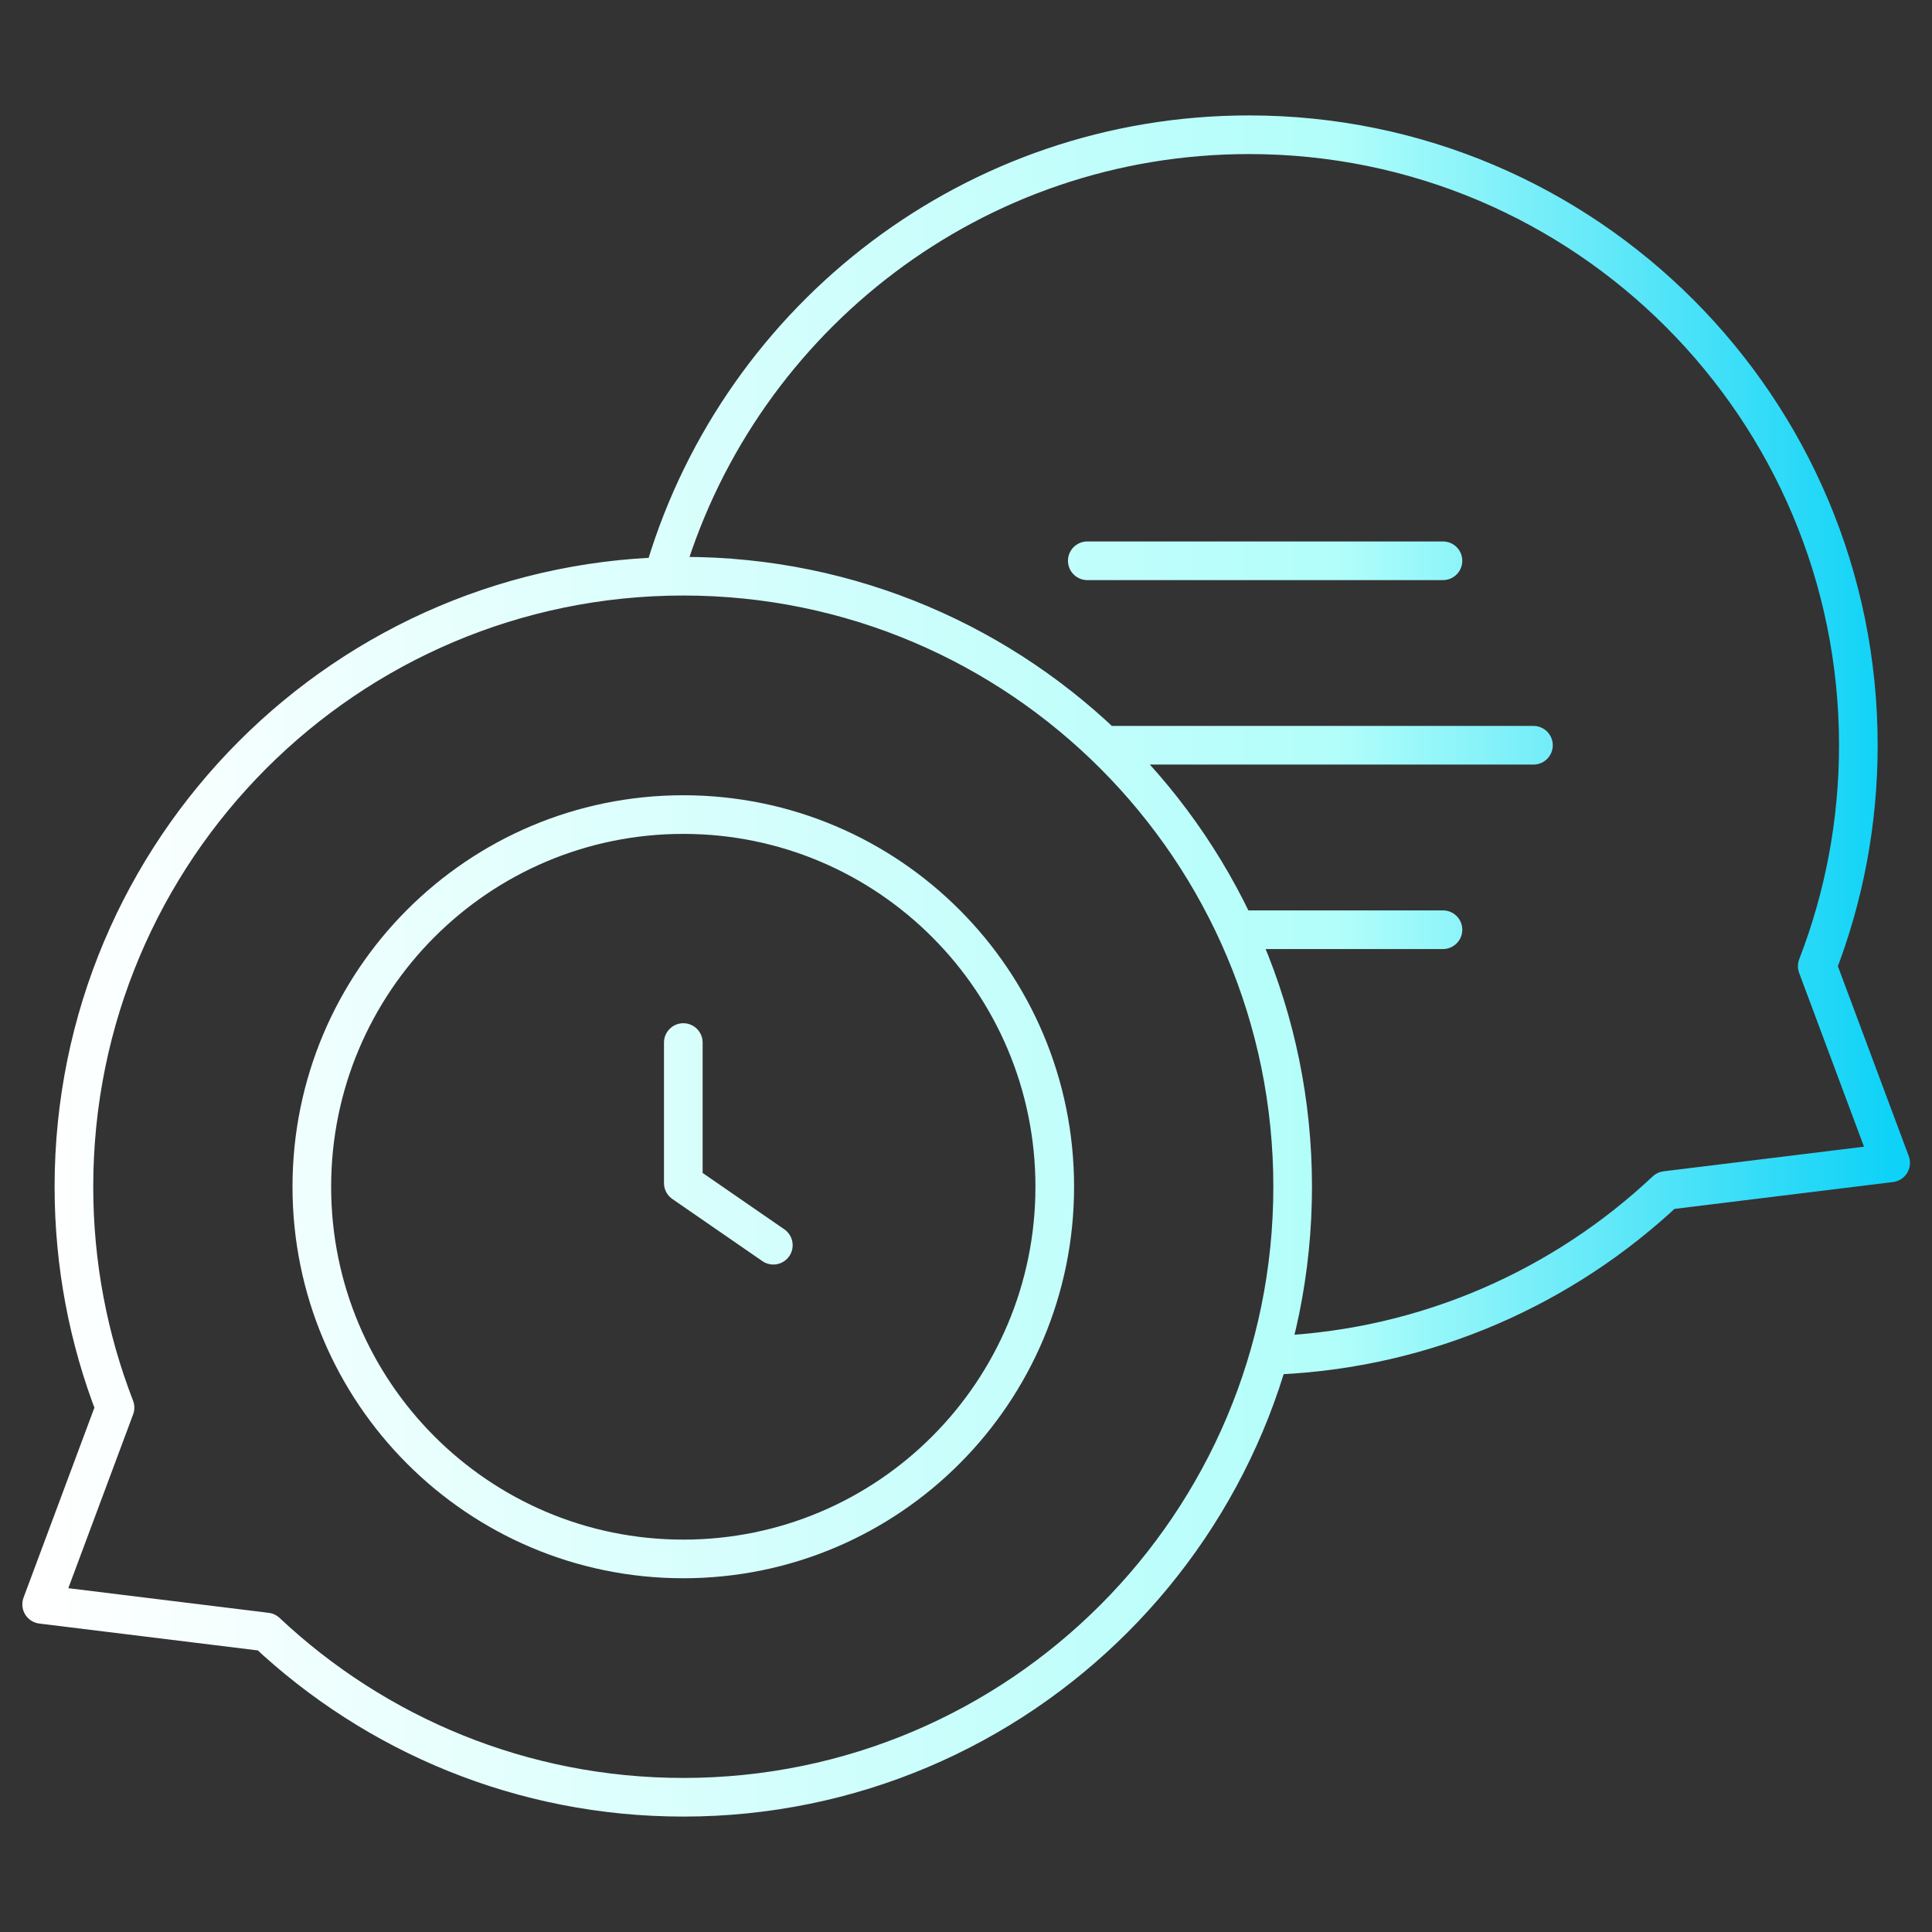 <?xml version="1.0" encoding="UTF-8"?> <svg xmlns="http://www.w3.org/2000/svg" width="50" height="50" viewBox="0 0 50 50" fill="none"><rect x="0" y="0" width="50" height="50" fill="#333333" stroke="none"/><path d="M17.236 14.675C19.206 8.199 25.216 3.487 32.324 3.487C41.034 3.487 48.094 10.561 48.094 19.287C48.094 21.303 47.717 23.231 47.03 25.004L48.93 30.095L43.114 30.81C40.46 33.306 36.942 34.893 33.057 35.071M28.139 14.513H37.344M28.779 19.287H39.686M32.197 24.061H37.344M17.684 26.981V30.618L20.014 32.226M17.684 14.912C8.974 14.912 1.913 21.986 1.913 30.713C1.913 32.729 2.29 34.657 2.977 36.429L1.078 41.521L6.893 42.236C9.714 44.888 13.51 46.513 17.684 46.513C26.393 46.513 33.454 39.439 33.454 30.713C33.454 21.986 26.393 14.912 17.684 14.912ZM27.297 30.713C27.297 36.032 22.993 40.345 17.684 40.345C12.374 40.345 8.07 36.032 8.07 30.713C8.07 25.393 12.374 21.081 17.684 21.081C22.993 21.081 27.297 25.393 27.297 30.713Z" stroke="url(#paint0_linear_3006_25387)" stroke-miterlimit="10" stroke-linecap="round" stroke-linejoin="round"></path><defs><linearGradient id="paint0_linear_3006_25387" x1="1.078" y1="25" x2="48.93" y2="25" gradientUnits="userSpaceOnUse"><stop stop-color="white"></stop><stop offset="0.7" stop-color="#B2FEFA"></stop><stop offset="1" stop-color="#0ED2F7"></stop></linearGradient></defs></svg> 